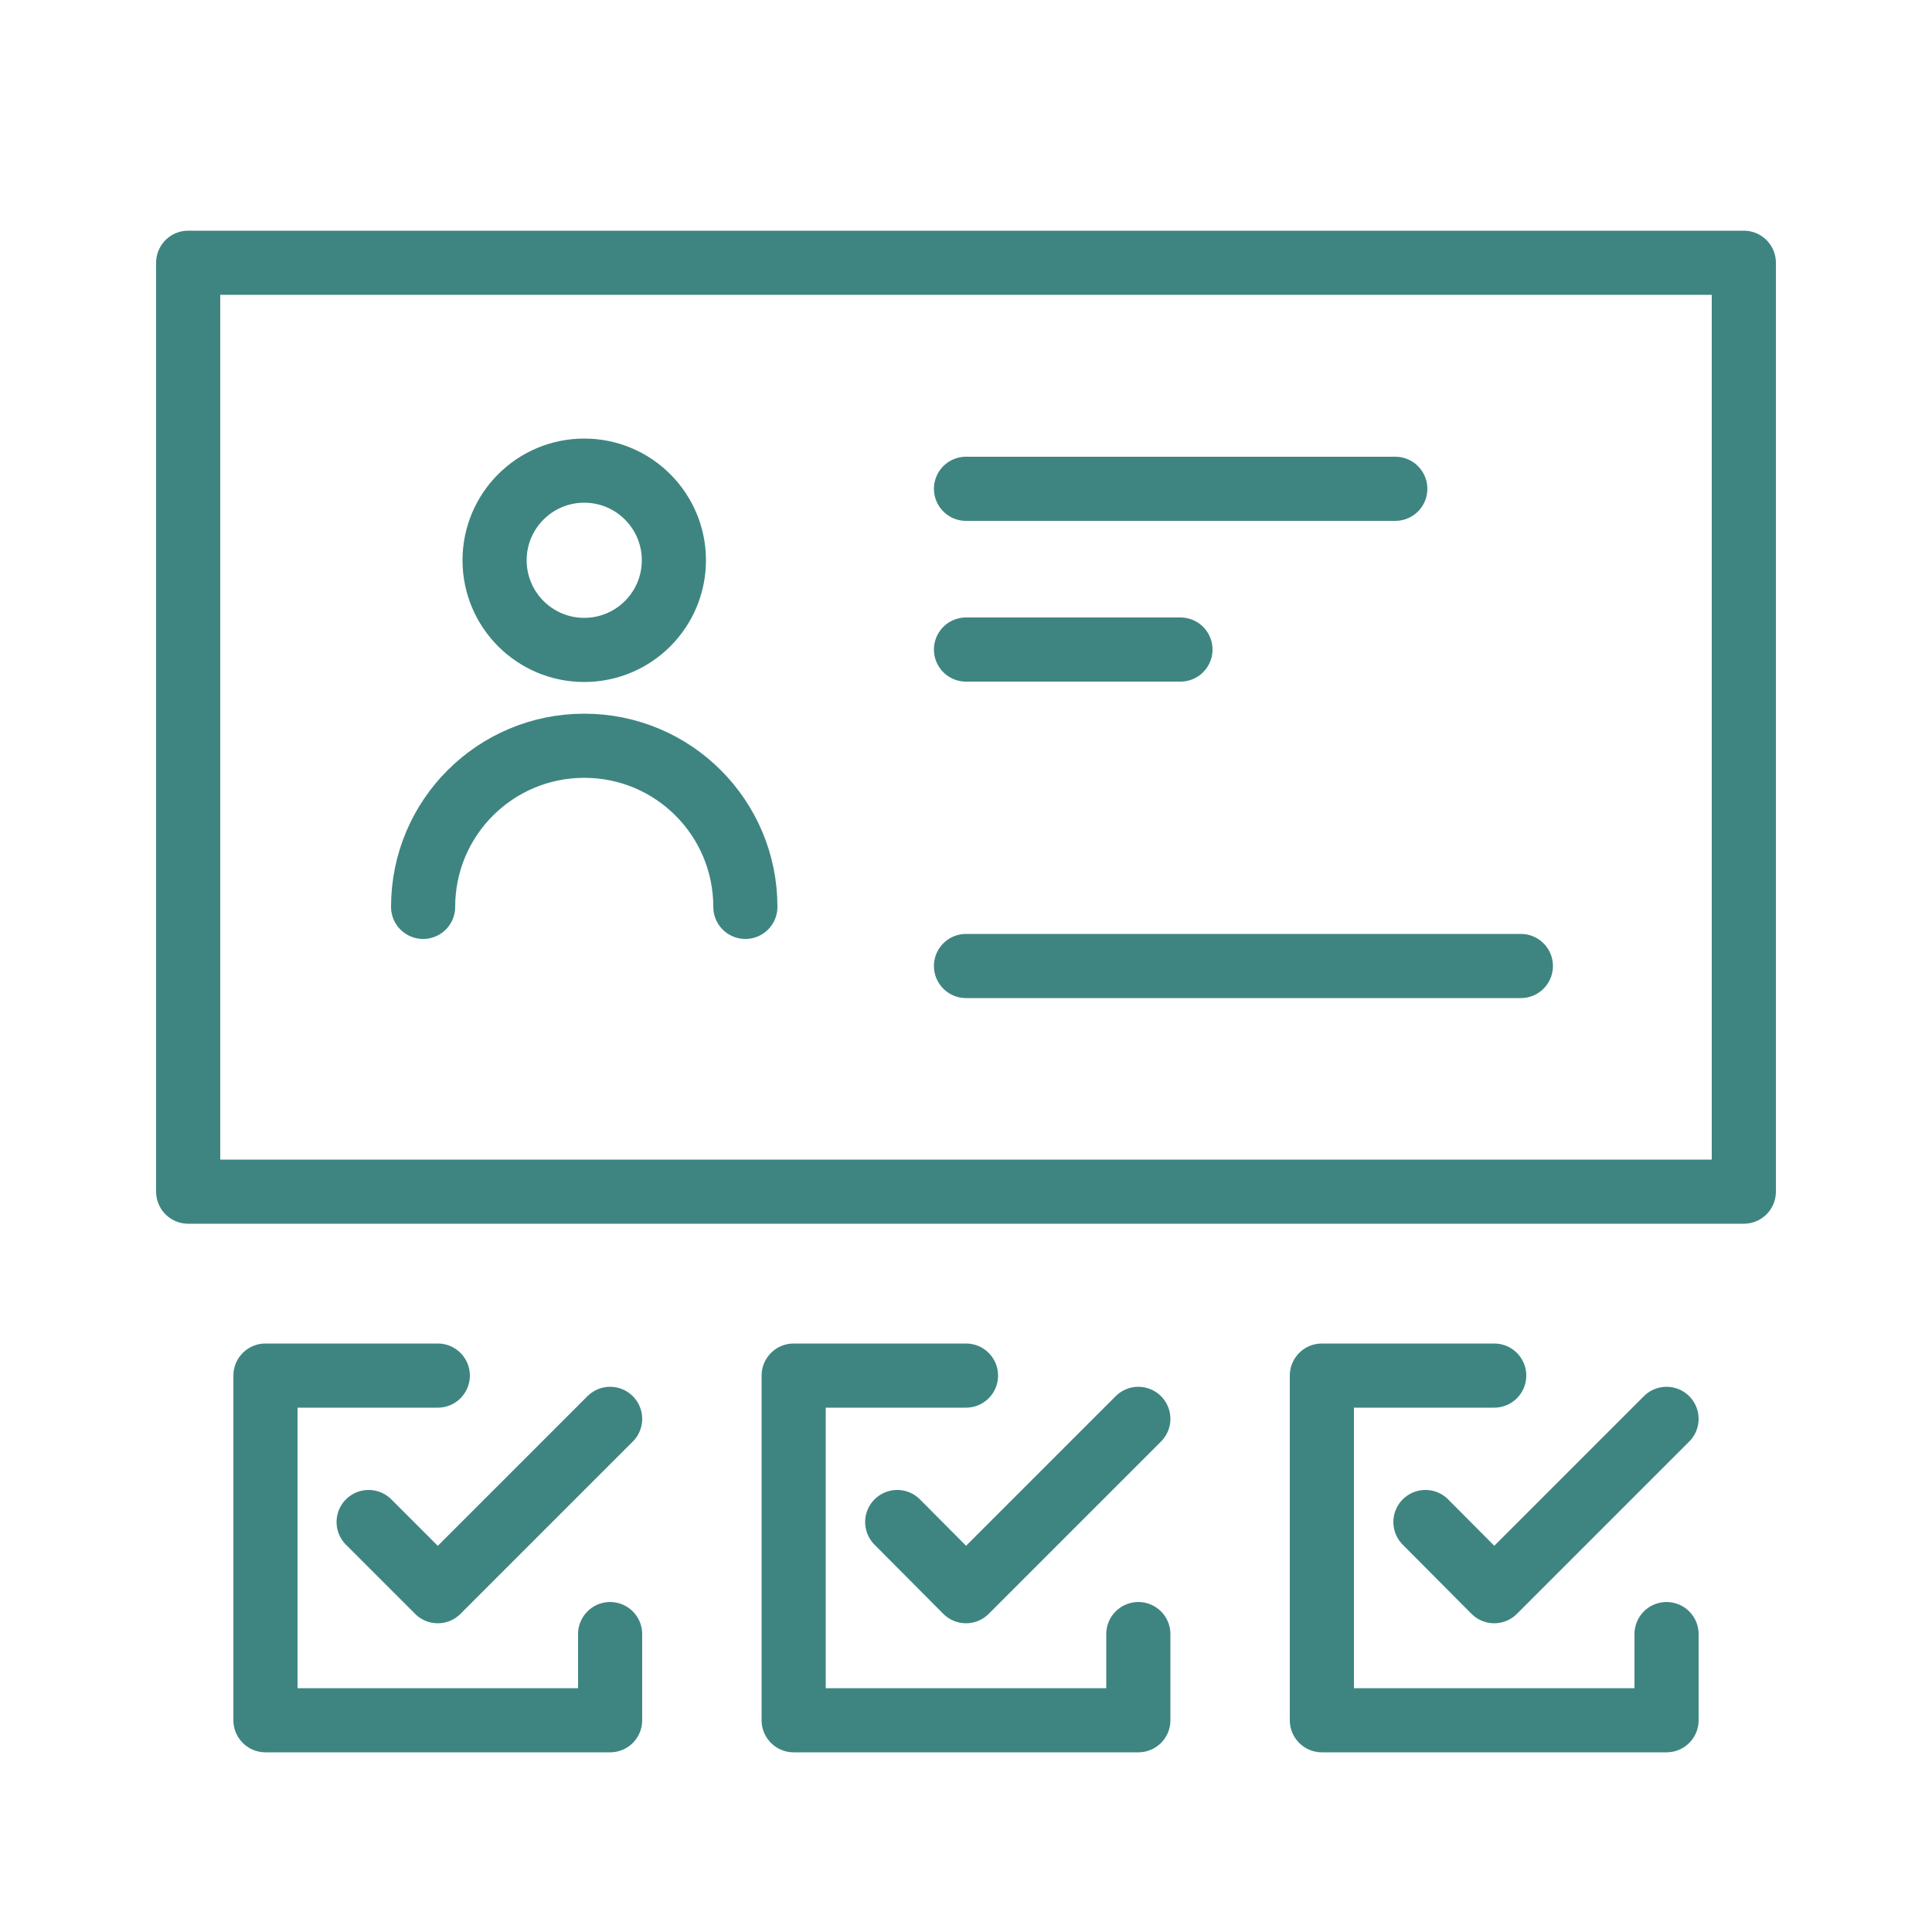 <svg width="50" height="50" viewBox="0 0 50 50" fill="none" xmlns="http://www.w3.org/2000/svg">
<path d="M15.79 42.29V44.52H6.87V35.6H11.33" stroke="#3E8581" stroke-width="1.66" stroke-linecap="round" stroke-linejoin="round"/>
<path d="M9.54 39.39L11.33 41.18L15.79 36.72" stroke="#3E8581" stroke-width="1.66" stroke-linecap="round" stroke-linejoin="round"/>
<path d="M29.46 42.29V44.52H20.54V35.6H25" stroke="#3E8581" stroke-width="1.66" stroke-linecap="round" stroke-linejoin="round"/>
<path d="M23.22 39.39L25 41.18L29.46 36.72" stroke="#3E8581" stroke-width="1.66" stroke-linecap="round" stroke-linejoin="round"/>
<path d="M43.13 42.29V44.52H34.21V35.6H38.67" stroke="#3E8581" stroke-width="1.66" stroke-linecap="round" stroke-linejoin="round"/>
<path d="M36.89 39.39L38.67 41.18L43.13 36.72" stroke="#3E8581" stroke-width="1.66" stroke-linecap="round" stroke-linejoin="round"/>
<path d="M45.13 6.8H4.87V30.84H45.13V6.8Z" stroke="#3E8581" stroke-width="1.66" stroke-linecap="round" stroke-linejoin="round"/>
<path d="M25 12.65H36.11" stroke="#3E8581" stroke-width="1.66" stroke-linecap="round" stroke-linejoin="round"/>
<path d="M25 25H39.36" stroke="#3E8581" stroke-width="1.66" stroke-linecap="round" stroke-linejoin="round"/>
<path d="M30.55 16.81H25" stroke="#3E8581" stroke-width="1.66" stroke-linecap="round" stroke-linejoin="round"/>
<path d="M19.29 23.47C19.29 21.17 17.43 19.3 15.12 19.3C12.82 19.3 10.95 21.16 10.95 23.47" stroke="#3E8581" stroke-width="1.66" stroke-linecap="round" stroke-linejoin="round"/>
<path d="M15.12 16.82C16.401 16.82 17.44 15.781 17.44 14.5C17.44 13.219 16.401 12.18 15.12 12.18C13.838 12.18 12.8 13.219 12.8 14.5C12.8 15.781 13.838 16.82 15.12 16.82Z" stroke="#3E8581" stroke-width="1.66" stroke-linecap="round" stroke-linejoin="round"/>
</svg>
